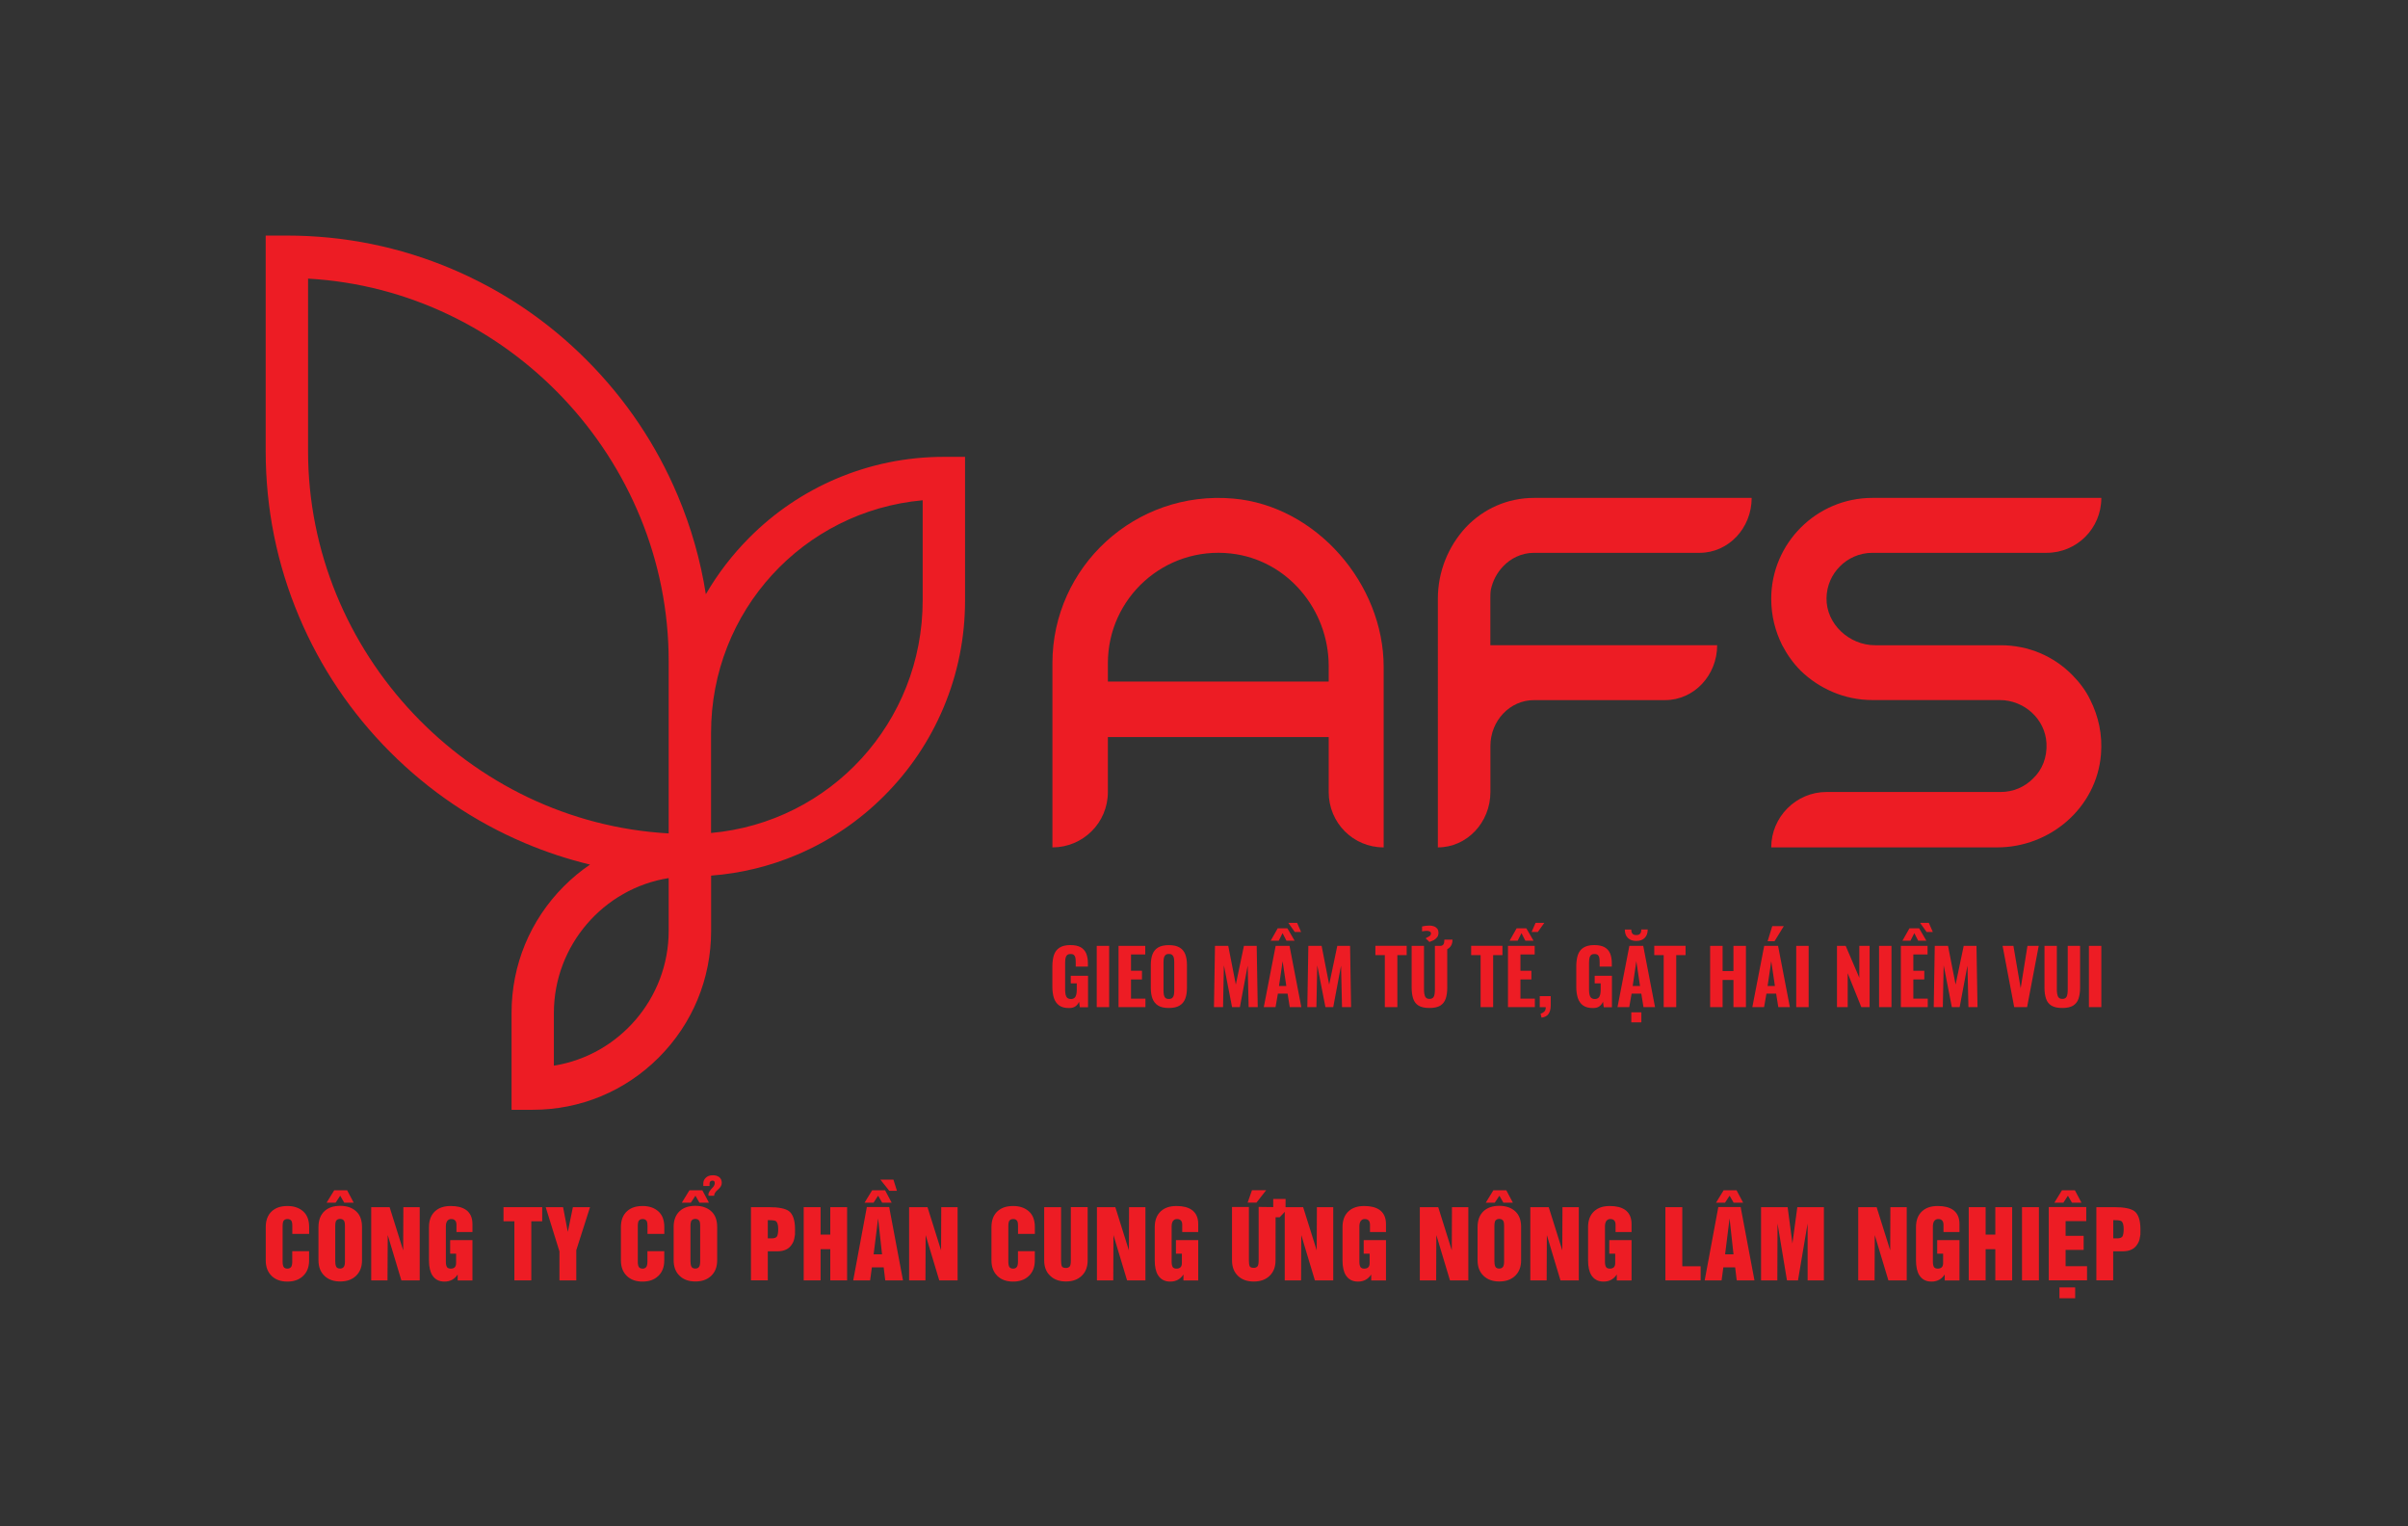<?xml version="1.0" encoding="utf-8"?>
<!-- Generator: Adobe Illustrator 26.4.1, SVG Export Plug-In . SVG Version: 6.00 Build 0)  -->
<svg version="1.1" id="Layer_1" xmlns="http://www.w3.org/2000/svg" xmlns:xlink="http://www.w3.org/1999/xlink" x="0px" y="0px"
	 viewBox="0 0 397.71 252.05" style="enable-background:new 0 0 397.71 252.05;" xml:space="preserve">
<rect x="0" y="0" width="397.71" height="252.05" fill="#333333" stroke="none"/>
<style type="text/css">
	.st0{fill:#ED1C24;}
	.st1{fill:none;stroke:#FFF200;stroke-width:0.098;stroke-miterlimit:10;}
</style>
<g>
	<g>
		<path class="st0" d="M155.88,75.44c-6.13,0-12.08,1.21-17.69,3.58c-5.41,2.3-10.27,5.58-14.44,9.77c-2.8,2.81-5.2,5.94-7.17,9.33
			c-0.88-5.6-2.44-11.07-4.65-16.31c-3.53-8.37-8.58-15.88-15.01-22.33C90.49,53.02,83,47.96,74.65,44.42
			c-8.64-3.66-17.81-5.52-27.27-5.52h-3.5v35.57c0,9.48,1.85,18.69,5.51,27.35c3.53,8.37,8.58,15.88,15.01,22.33
			c6.43,6.45,13.92,11.52,22.27,15.06c3.49,1.48,7.1,2.67,10.78,3.56c-1.55,1.05-2.99,2.25-4.33,3.59c-5.56,5.58-8.63,13-8.63,20.89
			v16.01h3.5c7.87,0,15.26-3.07,20.83-8.65s8.63-13,8.63-20.89l0-9.13c4.9-0.37,9.67-1.53,14.19-3.45
			c5.41-2.3,10.27-5.58,14.44-9.77c4.17-4.18,7.45-9.06,9.74-14.49c2.37-5.62,3.57-11.59,3.57-17.74V75.44H155.88z M110.44,145v8.72
			c0,11.12-8.19,20.55-18.96,22.25v-8.72C91.49,156.13,99.67,146.7,110.44,145z M110.44,109.16v28.46
			c-33-1.84-59.56-29.8-59.56-63.15V46.01C83.89,47.85,110.44,75.81,110.44,109.16z M152.39,82.61v16.54
			c0,20.09-15.21,36.63-34.95,38.4V121C117.44,100.91,132.65,84.39,152.39,82.61z"/>
	</g>
	<g>
		<path class="st0" d="M228.53,110.14v29.79c-5.03,0-9.08-4.04-9.08-9.15v-9.07h-36.47v9.07c0,5.11-4.13,9.15-9.16,9.15v-30.42
			c0-15.91,13.67-28.61,29.89-27.18C217.4,83.54,228.53,96.41,228.53,110.14z M219.45,112.56v-2.57c0-9.35-6.85-17.55-16.15-18.59
			c-11-1.22-20.32,7.36-20.32,18.1v3.05H219.45z"/>
		<path class="st0" d="M253.34,82.22h35.97v0c0,5.01-3.85,9.07-8.6,9.07h-27.37c-2.03,0-3.83,0.91-5.08,2.23
			c-1.02,1.07-1.72,2.39-2.03,3.87c-0.08,0.49-0.08,0.99-0.08,1.48v7.67h37.46v0c0,5.01-3.85,9.07-8.6,9.07h-21.66
			c-3.97,0-7.19,3.4-7.19,7.58v4.62v2.97l0,0c0,5.05-3.89,9.15-8.68,9.15h0V98.88c0-4.62,1.8-8.74,4.61-11.79
			C244.97,84.04,248.96,82.22,253.34,82.22z"/>
		<path class="st0" d="M345.25,115.61c1.35,2.7,2.02,5.73,1.75,8.97c-0.71,8.77-8.37,15.35-17.14,15.35h-37.32
			c0-5.03,4.11-9.15,9.13-9.15h28.78c2.06,0,3.95-0.82,5.34-2.23c1.5-1.41,2.34-3.49,2.21-5.83c-0.22-4.03-3.71-7.12-7.74-7.12
			h-21.03c-4.6,0-8.8-1.9-11.84-4.86c-1.23-1.24-2.22-2.64-3.04-4.2c-1.15-2.31-1.81-4.86-1.81-7.67c0-9.15,7.48-16.65,16.69-16.65
			h37.83c0,5.03-4.03,9.07-9.05,9.07h-28.78c-2.14,0-4.03,0.91-5.34,2.23c-1.37,1.37-2.19,3.22-2.22,5.24
			c-0.07,4.28,3.75,7.79,8.02,7.79l20.76,0c4.6,0,8.72,1.81,11.76,4.86C343.44,112.64,344.51,114.05,345.25,115.61z"/>
	</g>
	<g>
		<path class="st0" d="M176.56,166.46c-0.68,0-1.22-0.14-1.63-0.43c-0.4-0.29-0.69-0.7-0.86-1.22c-0.17-0.53-0.26-1.14-0.26-1.84
			v-3.39c0-0.73,0.09-1.35,0.26-1.88c0.18-0.52,0.48-0.93,0.92-1.21c0.44-0.28,1.03-0.43,1.78-0.43c0.73,0,1.3,0.12,1.72,0.36
			c0.42,0.24,0.72,0.58,0.91,1.02c0.18,0.44,0.28,0.97,0.28,1.58v0.59h-2.01v-0.71c0-0.27-0.02-0.5-0.05-0.71
			c-0.03-0.2-0.11-0.36-0.23-0.48c-0.12-0.12-0.31-0.17-0.58-0.17c-0.28,0-0.48,0.07-0.6,0.21c-0.13,0.14-0.2,0.32-0.24,0.54
			c-0.03,0.22-0.05,0.46-0.05,0.71v4.49c0,0.28,0.03,0.54,0.08,0.76c0.05,0.23,0.14,0.4,0.28,0.53c0.14,0.12,0.34,0.19,0.59,0.19
			c0.26,0,0.46-0.07,0.6-0.2s0.24-0.31,0.29-0.54c0.05-0.23,0.08-0.49,0.08-0.78v-1.07h-0.99v-1.25h2.85v5.2h-1.35l-0.13-0.91
			c-0.13,0.31-0.33,0.56-0.6,0.76C177.36,166.36,177.01,166.46,176.56,166.46z"/>
		<path class="st0" d="M181.14,166.31v-10.12h2.05v10.12H181.14z"/>
		<path class="st0" d="M184.74,166.31v-10.12h4.41v1.42h-2.35v2.69h1.81v1.44h-1.81v3.17h2.38v1.4H184.74z"/>
		<path class="st0" d="M193.04,166.45c-0.74,0-1.33-0.13-1.76-0.4c-0.43-0.27-0.74-0.65-0.93-1.14s-0.28-1.09-0.28-1.78v-3.78
			c0-0.69,0.09-1.28,0.28-1.77s0.5-0.87,0.93-1.12c0.43-0.26,1.02-0.39,1.76-0.39c0.75,0,1.34,0.13,1.78,0.39
			c0.44,0.26,0.75,0.64,0.94,1.12c0.19,0.49,0.28,1.08,0.28,1.77v3.78c0,0.69-0.09,1.29-0.28,1.78c-0.19,0.5-0.5,0.88-0.94,1.14
			C194.39,166.32,193.79,166.45,193.04,166.45z M193.04,164.96c0.27,0,0.46-0.06,0.59-0.18c0.12-0.12,0.21-0.28,0.25-0.49
			c0.04-0.2,0.06-0.42,0.06-0.66v-4.79c0-0.23-0.02-0.45-0.06-0.65c-0.04-0.2-0.13-0.36-0.25-0.48c-0.13-0.12-0.32-0.18-0.59-0.18
			c-0.25,0-0.44,0.06-0.56,0.18c-0.12,0.12-0.21,0.28-0.25,0.48c-0.04,0.2-0.06,0.42-0.06,0.65v4.79c0,0.23,0.02,0.45,0.06,0.66
			c0.04,0.2,0.12,0.37,0.24,0.49C192.59,164.9,192.78,164.96,193.04,164.96z"/>
		<path class="st0" d="M200.5,166.31l0.17-10.12h2.19l1.25,6.39l1.34-6.39h2.11l0.17,10.12h-1.5l-0.16-6.86l-1.29,6.86h-1.29
			l-1.35-6.91l-0.14,6.91H200.5z"/>
		<path class="st0" d="M208.73,166.31l1.96-10.12h2.29l1.95,10.12h-1.91l-0.36-2.23h-1.6l-0.39,2.23H208.73z M209.87,155.34
			l1.16-2.05h1.6l1.19,2.05h-1.35l-0.64-1.25l-0.63,1.25H209.87z M211.24,162.82h1.21l-0.61-4.09L211.24,162.82z M213.85,153.9
			l-1.07-1.51h1.45l0.66,1.51H213.85z"/>
		<path class="st0" d="M215.92,166.31l0.17-10.12h2.19l1.25,6.39l1.34-6.39h2.11l0.17,10.12h-1.5l-0.16-6.86l-1.29,6.86h-1.29
			l-1.35-6.91l-0.14,6.91H215.92z"/>
		<path class="st0" d="M228.72,166.31v-8.59h-1.56v-1.54h5.17v1.54h-1.54v8.59H228.72z"/>
		<path class="st0" d="M236.09,166.45c-0.77,0-1.36-0.13-1.79-0.39c-0.43-0.26-0.72-0.64-0.89-1.14c-0.17-0.5-0.26-1.1-0.26-1.81
			v-6.92h2.04v7.21c0,0.25,0.02,0.5,0.06,0.74c0.04,0.24,0.12,0.44,0.25,0.59c0.13,0.15,0.33,0.22,0.59,0.22
			c0.27,0,0.48-0.07,0.61-0.22c0.13-0.15,0.21-0.35,0.24-0.59c0.03-0.24,0.05-0.49,0.05-0.74v-7.21h2.04v6.92
			c0,0.71-0.09,1.31-0.26,1.81c-0.17,0.5-0.47,0.87-0.89,1.14C237.45,166.32,236.86,166.45,236.09,166.45z M236.09,155.55
			l-0.63-0.61c0.24-0.12,0.45-0.23,0.62-0.34c0.17-0.11,0.26-0.26,0.26-0.44c0-0.17-0.07-0.28-0.2-0.35
			c-0.13-0.07-0.31-0.1-0.53-0.1c-0.12,0-0.24,0.01-0.38,0.03c-0.13,0.02-0.25,0.04-0.36,0.06v-0.81c0.38-0.1,0.79-0.15,1.21-0.15
			c0.27,0,0.51,0.04,0.74,0.12c0.23,0.08,0.41,0.21,0.55,0.38c0.14,0.17,0.21,0.41,0.21,0.7c0,0.28-0.07,0.52-0.21,0.71
			c-0.14,0.19-0.32,0.35-0.54,0.48C236.61,155.34,236.36,155.45,236.09,155.55z M237.75,156.98v-0.79h0.13
			c0.25,0,0.43-0.09,0.53-0.26c0.1-0.18,0.15-0.43,0.15-0.77h1.34c0,0.61-0.18,1.06-0.55,1.37c-0.37,0.3-0.85,0.46-1.46,0.46H237.75
			z"/>
		<path class="st0" d="M244.54,166.31v-8.59h-1.56v-1.54h5.17v1.54h-1.54v8.59H244.54z"/>
		<path class="st0" d="M249.06,166.31v-10.12h4.41v1.42h-2.35v2.69h1.81v1.44h-1.81v3.17h2.38v1.4H249.06z M249.33,155.34l1.16-2.05
			h1.6l1.19,2.05h-1.35l-0.64-1.25l-0.63,1.25H249.33z M252.96,153.9l0.66-1.51h1.44l-1.07,1.51H252.96z"/>
		<path class="st0" d="M254.6,168.04l-0.15-0.64c0.22-0.07,0.41-0.18,0.59-0.34c0.18-0.16,0.26-0.41,0.26-0.74h-0.99v-1.83h1.81
			v1.61c-0.01,0.58-0.14,1.04-0.39,1.36C255.49,167.79,255.11,167.98,254.6,168.04z"/>
		<path class="st0" d="M263.09,166.46c-0.68,0-1.22-0.14-1.63-0.43c-0.4-0.29-0.69-0.7-0.86-1.22c-0.17-0.53-0.26-1.14-0.26-1.84
			v-3.39c0-0.73,0.09-1.35,0.26-1.88c0.18-0.52,0.48-0.93,0.92-1.21c0.44-0.28,1.03-0.43,1.78-0.43c0.73,0,1.3,0.12,1.72,0.36
			c0.42,0.24,0.72,0.58,0.91,1.02c0.18,0.44,0.28,0.97,0.28,1.58v0.59h-2.01v-0.71c0-0.27-0.02-0.5-0.05-0.71
			c-0.03-0.2-0.11-0.36-0.23-0.48c-0.12-0.12-0.31-0.17-0.58-0.17c-0.28,0-0.48,0.07-0.6,0.21c-0.13,0.14-0.2,0.32-0.24,0.54
			c-0.03,0.22-0.05,0.46-0.05,0.71v4.49c0,0.28,0.03,0.54,0.08,0.76c0.05,0.23,0.14,0.4,0.28,0.53c0.14,0.12,0.34,0.19,0.59,0.19
			c0.26,0,0.46-0.07,0.6-0.2s0.24-0.31,0.29-0.54c0.05-0.23,0.08-0.49,0.08-0.78v-1.07h-0.99v-1.25h2.85v5.2h-1.35l-0.13-0.91
			c-0.13,0.31-0.33,0.56-0.6,0.76S263.54,166.46,263.09,166.46z"/>
		<path class="st0" d="M267.15,166.31l1.96-10.12h2.29l1.95,10.12h-1.91l-0.36-2.23h-1.6l-0.39,2.23H267.15z M270.26,155.38
			c-0.59,0-1.06-0.16-1.39-0.49c-0.34-0.33-0.51-0.79-0.51-1.39h1.07c0,0.3,0.06,0.53,0.19,0.68c0.12,0.15,0.34,0.23,0.64,0.23
			c0.29,0,0.5-0.08,0.63-0.24c0.13-0.16,0.19-0.38,0.19-0.68h1.06c0,0.6-0.17,1.06-0.5,1.39
			C271.32,155.21,270.85,155.38,270.26,155.38z M269.43,168.82v-1.65h1.66v1.65H269.43z M269.66,162.82h1.21l-0.61-4.09
			L269.66,162.82z"/>
		<path class="st0" d="M274.78,166.31v-8.59h-1.56v-1.54h5.17v1.54h-1.54v8.59H274.78z"/>
		<path class="st0" d="M282.45,166.31v-10.12h2.06v4.16h1.79v-4.16h2.06v10.12h-2.06v-4.49h-1.79v4.49H282.45z"/>
		<path class="st0" d="M289.42,166.31l1.96-10.12h2.29l1.95,10.12h-1.91l-0.36-2.23h-1.6l-0.39,2.23H289.42z M291.94,155.43
			l0.77-2.5h1.91l-1.54,2.5H291.94z M291.94,162.82h1.21l-0.61-4.09L291.94,162.82z"/>
		<path class="st0" d="M296.67,166.31v-10.12h2.05v10.12H296.67z"/>
		<path class="st0" d="M303.4,166.31v-10.12h1.44l2.25,5.27v-5.27h1.7v10.12h-1.37l-2.25-5.6v5.6H303.4z"/>
		<path class="st0" d="M310.35,166.31v-10.12h2.05v10.12H310.35z"/>
		<path class="st0" d="M313.95,166.31v-10.12h4.41v1.42h-2.35v2.69h1.81v1.44h-1.81v3.17h2.38v1.4H313.95z M314.21,155.34l1.16-2.05
			h1.6l1.19,2.05h-1.35l-0.64-1.25l-0.63,1.25H314.21z M318.2,153.9l-1.08-1.51h1.45l0.66,1.51H318.2z"/>
		<path class="st0" d="M319.38,166.31l0.17-10.12h2.19l1.25,6.39l1.34-6.39h2.11l0.17,10.12h-1.5l-0.16-6.86l-1.29,6.86h-1.29
			l-1.35-6.91l-0.14,6.91H319.38z"/>
		<path class="st0" d="M332.67,166.31l-1.92-10.12h1.79l1.2,7l1.12-7h1.86l-1.92,10.12H332.67z"/>
		<path class="st0" d="M340.61,166.45c-0.77,0-1.36-0.13-1.79-0.39c-0.43-0.26-0.72-0.64-0.89-1.14c-0.17-0.5-0.26-1.1-0.26-1.81
			v-6.92h2.04v7.21c0,0.25,0.02,0.5,0.06,0.74c0.04,0.24,0.12,0.44,0.25,0.59c0.13,0.15,0.33,0.22,0.59,0.22
			c0.27,0,0.48-0.07,0.61-0.22c0.13-0.15,0.21-0.35,0.24-0.59c0.03-0.24,0.05-0.49,0.05-0.74v-7.21h2.04v6.92
			c0,0.71-0.09,1.31-0.26,1.81c-0.17,0.5-0.47,0.87-0.89,1.14C341.97,166.32,341.38,166.45,340.61,166.45z"/>
		<path class="st0" d="M345.01,166.31v-10.12h2.05v10.12H345.01z"/>
	</g>
</g>
<g>
	<path class="st0" d="M-364.86,198.45l2.26,19.58h-4.04l-0.2-3.52h-1.42l-0.23,3.52h-4.09l2.01-19.58H-364.86z M-366.95,211.05
		c-0.2-2.22-0.4-4.95-0.6-8.21c-0.4,3.74-0.65,6.48-0.75,8.21H-366.95z"/>
	<path class="st0" d="M-352.44,205.66h-3.95v-1.78c0-1.12-0.04-1.82-0.11-2.1c-0.08-0.28-0.25-0.42-0.53-0.42
		c-0.24,0-0.41,0.12-0.5,0.36c-0.09,0.24-0.13,0.86-0.13,1.86v9.4c0,0.88,0.04,1.46,0.13,1.74c0.09,0.28,0.26,0.42,0.52,0.42
		c0.29,0,0.48-0.16,0.59-0.47c0.1-0.31,0.15-0.93,0.15-1.84v-2.32h-0.8v-2.98h4.62v10.51h-2.48l-0.37-1.4
		c-0.27,0.6-0.61,1.06-1.02,1.36c-0.41,0.3-0.89,0.45-1.45,0.45c-0.66,0-1.28-0.21-1.86-0.62c-0.58-0.42-1.02-0.93-1.32-1.54
		c-0.3-0.61-0.49-1.26-0.56-1.93c-0.08-0.67-0.11-1.68-0.11-3.03v-5.82c0-1.87,0.08-3.23,0.23-4.08c0.16-0.85,0.6-1.62,1.35-2.33
		c0.74-0.71,1.7-1.06,2.87-1.06c1.16,0,2.12,0.31,2.88,0.92c0.76,0.61,1.26,1.34,1.49,2.18c0.23,0.84,0.35,2.07,0.35,3.67V205.66z"
		/>
	<path class="st0" d="M-350.15,198.45h2.79c1.86,0,3.12,0.09,3.78,0.28c0.66,0.19,1.2,0.66,1.61,1.42c0.42,0.76,0.62,1.98,0.62,3.65
		c0,1.52-0.15,2.55-0.44,3.07c-0.29,0.52-0.87,0.84-1.73,0.94c0.78,0.25,1.31,0.58,1.57,1c0.27,0.42,0.44,0.8,0.5,1.16
		c0.07,0.35,0.1,1.32,0.1,2.9v5.16H-345v-6.51c0-1.05-0.06-1.7-0.19-1.95c-0.13-0.25-0.46-0.37-1.01-0.37v8.83h-3.95V198.45z
		 M-346.2,201.8v4.35c0.44,0,0.75-0.08,0.93-0.24c0.18-0.16,0.27-0.67,0.27-1.53v-1.08c0-0.62-0.09-1.03-0.26-1.22
		C-345.43,201.9-345.74,201.8-346.2,201.8z"/>
	<path class="st0" d="M-330.02,209.92c0,1.97-0.04,3.36-0.11,4.18c-0.07,0.82-0.3,1.57-0.67,2.24c-0.38,0.68-0.89,1.2-1.53,1.56
		c-0.64,0.36-1.39,0.54-2.25,0.54c-0.81,0-1.54-0.17-2.19-0.51c-0.65-0.34-1.17-0.86-1.56-1.54c-0.39-0.69-0.63-1.43-0.7-2.24
		c-0.08-0.81-0.11-2.22-0.11-4.23v-3.35c0-1.97,0.04-3.36,0.11-4.18c0.07-0.82,0.3-1.57,0.67-2.24c0.38-0.68,0.89-1.2,1.53-1.56
		c0.64-0.36,1.39-0.54,2.25-0.54c0.81,0,1.54,0.17,2.19,0.51c0.65,0.34,1.17,0.86,1.56,1.54c0.39,0.69,0.63,1.43,0.7,2.24
		c0.08,0.81,0.11,2.22,0.11,4.23V209.92z M-333.97,203.49c0-0.91-0.04-1.49-0.12-1.75c-0.08-0.25-0.24-0.38-0.48-0.38
		c-0.21,0-0.36,0.1-0.47,0.31c-0.11,0.21-0.16,0.81-0.16,1.82v9.14c0,1.14,0.04,1.84,0.11,2.1c0.07,0.27,0.24,0.4,0.5,0.4
		c0.27,0,0.44-0.15,0.52-0.46c0.08-0.31,0.11-1.04,0.11-2.19V203.49z"/>
	<path class="st0" d="M-327.78,198.45h6.68v3.92h-2.74v3.71h2.44v3.73h-2.44v8.22h-3.95V198.45z"/>
	<path class="st0" d="M-310.35,209.92c0,1.97-0.04,3.36-0.11,4.18c-0.07,0.82-0.3,1.57-0.67,2.24c-0.38,0.68-0.89,1.2-1.53,1.56
		c-0.64,0.36-1.39,0.54-2.25,0.54c-0.81,0-1.54-0.17-2.19-0.51c-0.65-0.34-1.17-0.86-1.56-1.54c-0.39-0.69-0.63-1.43-0.7-2.24
		c-0.08-0.81-0.11-2.22-0.11-4.23v-3.35c0-1.97,0.04-3.36,0.11-4.18c0.07-0.82,0.3-1.57,0.67-2.24c0.38-0.68,0.89-1.2,1.53-1.56
		c0.64-0.36,1.39-0.54,2.25-0.54c0.81,0,1.54,0.17,2.19,0.51c0.65,0.34,1.17,0.86,1.56,1.54c0.39,0.69,0.63,1.43,0.7,2.24
		c0.08,0.81,0.11,2.22,0.11,4.23V209.92z M-314.3,203.49c0-0.91-0.04-1.49-0.12-1.75c-0.08-0.25-0.24-0.38-0.48-0.38
		c-0.21,0-0.36,0.1-0.47,0.31c-0.11,0.21-0.16,0.81-0.16,1.82v9.14c0,1.14,0.04,1.84,0.11,2.1c0.07,0.27,0.24,0.4,0.5,0.4
		c0.27,0,0.44-0.15,0.52-0.46c0.08-0.31,0.11-1.04,0.11-2.19V203.49z"/>
	<path class="st0" d="M-308.11,198.45h2.79c1.86,0,3.12,0.09,3.78,0.28c0.66,0.19,1.2,0.66,1.61,1.42c0.42,0.76,0.62,1.98,0.62,3.65
		c0,1.52-0.15,2.55-0.44,3.07c-0.29,0.52-0.87,0.84-1.73,0.94c0.78,0.25,1.31,0.58,1.57,1c0.27,0.42,0.44,0.8,0.5,1.16
		c0.07,0.35,0.1,1.32,0.1,2.9v5.16h-3.67v-6.51c0-1.05-0.06-1.7-0.19-1.95c-0.13-0.25-0.46-0.37-1.01-0.37v8.83h-3.95V198.45z
		 M-304.17,201.8v4.35c0.44,0,0.75-0.08,0.93-0.24c0.18-0.16,0.27-0.67,0.27-1.53v-1.08c0-0.62-0.09-1.03-0.26-1.22
		C-303.4,201.9-303.71,201.8-304.17,201.8z"/>
	<path class="st0" d="M-297.01,198.45h6.58v3.92h-2.63v3.71h2.47v3.73h-2.47v4.31h2.9v3.92h-6.84V198.45z"/>
	<path class="st0" d="M-279.9,204.38h-3.67v-1.45c0-0.68-0.05-1.11-0.14-1.29c-0.09-0.19-0.25-0.28-0.47-0.28
		c-0.24,0-0.42,0.13-0.54,0.37c-0.12,0.25-0.18,0.63-0.18,1.14c0,0.65,0.07,1.15,0.21,1.48c0.13,0.33,0.5,0.73,1.12,1.2
		c1.76,1.35,2.86,2.45,3.32,3.31c0.46,0.86,0.68,2.25,0.68,4.17c0,1.4-0.13,2.42-0.38,3.08c-0.25,0.66-0.74,1.22-1.47,1.66
		c-0.73,0.45-1.57,0.67-2.53,0.67c-1.06,0-1.96-0.26-2.7-0.77c-0.75-0.52-1.24-1.17-1.47-1.97c-0.23-0.8-0.35-1.93-0.35-3.4v-1.28
		h3.67v2.38c0,0.73,0.05,1.21,0.15,1.42c0.1,0.21,0.29,0.31,0.55,0.31c0.26,0,0.46-0.13,0.59-0.4c0.13-0.27,0.19-0.66,0.19-1.19
		c0-1.15-0.12-1.91-0.37-2.26c-0.25-0.35-0.87-0.95-1.85-1.78c-0.98-0.84-1.63-1.45-1.95-1.83c-0.32-0.38-0.58-0.9-0.79-1.57
		c-0.21-0.67-0.31-1.52-0.31-2.56c0-1.5,0.15-2.6,0.45-3.29c0.3-0.69,0.78-1.24,1.44-1.63c0.66-0.39,1.46-0.59,2.4-0.59
		c1.02,0,1.9,0.21,2.62,0.64c0.72,0.43,1.2,0.97,1.43,1.61c0.23,0.65,0.35,1.75,0.35,3.31V204.38z"/>
	<path class="st0" d="M-269.62,198.45v3.92h-2.34v15.66h-3.95v-15.66h-2.33v-3.92H-269.62z"/>
	<path class="st0" d="M-267.95,198.45h2.79c1.86,0,3.12,0.09,3.78,0.28c0.66,0.19,1.2,0.66,1.61,1.42c0.42,0.76,0.62,1.98,0.62,3.65
		c0,1.52-0.15,2.55-0.44,3.07c-0.29,0.52-0.87,0.84-1.73,0.94c0.78,0.25,1.31,0.58,1.57,1c0.27,0.42,0.44,0.8,0.5,1.16
		c0.07,0.35,0.1,1.32,0.1,2.9v5.16h-3.67v-6.51c0-1.05-0.06-1.7-0.19-1.95c-0.13-0.25-0.46-0.37-1.01-0.37v8.83h-3.95V198.45z
		 M-264,201.8v4.35c0.44,0,0.75-0.08,0.93-0.24c0.18-0.16,0.27-0.67,0.27-1.53v-1.08c0-0.62-0.09-1.03-0.26-1.22
		C-263.23,201.9-263.55,201.8-264,201.8z"/>
	<path class="st0" d="M-249.83,198.45l-2.88,12.49v7.09h-3.66v-7.09l-2.77-12.49h3.63c0.57,3.81,0.89,6.38,0.96,7.7
		c0.22-2.09,0.58-4.66,1.1-7.7H-249.83z"/>
	<path class="st0" d="M-234.5,204.38h-3.67v-1.45c0-0.68-0.05-1.11-0.14-1.29c-0.09-0.19-0.25-0.28-0.47-0.28
		c-0.24,0-0.42,0.13-0.54,0.37c-0.12,0.25-0.18,0.63-0.18,1.14c0,0.65,0.07,1.15,0.21,1.48c0.13,0.33,0.5,0.73,1.12,1.2
		c1.76,1.35,2.86,2.45,3.32,3.31c0.46,0.86,0.68,2.25,0.68,4.17c0,1.4-0.13,2.42-0.38,3.08c-0.25,0.66-0.74,1.22-1.47,1.66
		c-0.73,0.45-1.57,0.67-2.53,0.67c-1.06,0-1.96-0.26-2.7-0.77c-0.75-0.52-1.24-1.17-1.47-1.97c-0.23-0.8-0.35-1.93-0.35-3.4v-1.28
		h3.67v2.38c0,0.73,0.05,1.21,0.15,1.42c0.1,0.21,0.29,0.31,0.55,0.31c0.26,0,0.46-0.13,0.59-0.4c0.13-0.27,0.19-0.66,0.19-1.19
		c0-1.15-0.12-1.91-0.37-2.26c-0.25-0.35-0.87-0.95-1.85-1.78c-0.98-0.84-1.63-1.45-1.95-1.83c-0.32-0.38-0.58-0.9-0.79-1.57
		c-0.21-0.67-0.31-1.52-0.31-2.56c0-1.5,0.15-2.6,0.45-3.29c0.3-0.69,0.78-1.24,1.44-1.63c0.66-0.39,1.46-0.59,2.4-0.59
		c1.02,0,1.9,0.21,2.62,0.64c0.72,0.43,1.2,0.97,1.43,1.61c0.23,0.65,0.35,1.75,0.35,3.31V204.38z"/>
	<path class="st0" d="M-223.19,198.45v13.09c0,1.48-0.04,2.53-0.11,3.13c-0.08,0.6-0.3,1.22-0.67,1.85
		c-0.37,0.63-0.85,1.11-1.46,1.44c-0.6,0.33-1.31,0.49-2.13,0.49c-0.91,0-1.71-0.19-2.4-0.58c-0.69-0.39-1.21-0.89-1.56-1.51
		c-0.34-0.62-0.55-1.28-0.61-1.97c-0.06-0.69-0.09-2.14-0.09-4.35v-11.59h3.95v14.68c0,0.85,0.04,1.4,0.11,1.64
		c0.07,0.24,0.22,0.36,0.44,0.36c0.25,0,0.41-0.13,0.48-0.39c0.07-0.26,0.11-0.88,0.11-1.86v-14.43H-223.19z"/>
	<path class="st0" d="M-220.89,198.45h3.97c1.07,0,1.9,0.11,2.48,0.33c0.58,0.22,1.01,0.53,1.3,0.94c0.29,0.41,0.49,0.91,0.59,1.49
		c0.1,0.58,0.15,1.49,0.15,2.72v1.71c0,1.25-0.1,2.16-0.3,2.73c-0.2,0.57-0.57,1.01-1.1,1.32c-0.53,0.31-1.23,0.46-2.1,0.46h-1.06
		v7.89h-3.95V198.45z M-216.95,201.8v4.98c0.11,0.01,0.21,0.01,0.29,0.01c0.36,0,0.61-0.11,0.75-0.34c0.14-0.23,0.21-0.71,0.21-1.43
		v-1.61c0-0.67-0.08-1.1-0.24-1.31C-216.1,201.91-216.44,201.8-216.95,201.8z"/>
	<path class="st0" d="M-210.49,198.45h3.97c1.07,0,1.9,0.11,2.48,0.33c0.58,0.22,1.01,0.53,1.3,0.94c0.29,0.41,0.49,0.91,0.59,1.49
		c0.1,0.58,0.15,1.49,0.15,2.72v1.71c0,1.25-0.1,2.16-0.3,2.73c-0.2,0.57-0.57,1.01-1.1,1.32c-0.53,0.31-1.23,0.46-2.1,0.46h-1.06
		v7.89h-3.95V198.45z M-206.54,201.8v4.98c0.11,0.01,0.21,0.01,0.29,0.01c0.36,0,0.61-0.11,0.75-0.34c0.14-0.23,0.21-0.71,0.21-1.43
		v-1.61c0-0.67-0.08-1.1-0.24-1.31C-205.69,201.91-206.03,201.8-206.54,201.8z"/>
	<path class="st0" d="M-196.14,198.45v15.66h2.4v3.92h-6.35v-19.58H-196.14z"/>
	<path class="st0" d="M-185,198.45l-2.88,12.49v7.09h-3.66v-7.09l-2.77-12.49h3.63c0.57,3.81,0.89,6.38,0.96,7.7
		c0.22-2.09,0.58-4.66,1.1-7.7H-185z"/>
	<path class="st0" d="M-168.82,206.99h-3.95v-3.41c0-0.99-0.04-1.61-0.13-1.86c-0.08-0.25-0.27-0.37-0.56-0.37
		c-0.33,0-0.53,0.15-0.62,0.45c-0.09,0.3-0.13,0.94-0.13,1.94v9.1c0,0.95,0.04,1.57,0.13,1.86c0.09,0.29,0.28,0.44,0.59,0.44
		c0.29,0,0.49-0.15,0.58-0.44c0.09-0.29,0.14-0.97,0.14-2.04v-2.46h3.95v0.76c0,2.02-0.11,3.46-0.33,4.31
		c-0.22,0.85-0.71,1.59-1.47,2.23s-1.7,0.96-2.81,0.96c-1.16,0-2.11-0.27-2.86-0.81c-0.75-0.54-1.25-1.29-1.49-2.24
		c-0.24-0.96-0.37-2.39-0.37-4.31v-5.72c0-1.41,0.04-2.47,0.11-3.18c0.08-0.71,0.3-1.38,0.67-2.04c0.37-0.65,0.89-1.17,1.55-1.54
		c0.66-0.37,1.42-0.56,2.27-0.56c1.16,0,2.12,0.29,2.88,0.87c0.76,0.58,1.25,1.3,1.49,2.17c0.24,0.87,0.36,2.22,0.36,4.05V206.99z"
		/>
	<path class="st0" d="M-157.61,209.92c0,1.97-0.04,3.36-0.11,4.18c-0.07,0.82-0.3,1.57-0.67,2.24c-0.38,0.68-0.89,1.2-1.53,1.56
		c-0.64,0.36-1.39,0.54-2.25,0.54c-0.81,0-1.54-0.17-2.19-0.51c-0.65-0.34-1.17-0.86-1.56-1.54c-0.39-0.69-0.63-1.43-0.7-2.24
		c-0.08-0.81-0.11-2.22-0.11-4.23v-3.35c0-1.97,0.04-3.36,0.11-4.18c0.07-0.82,0.3-1.57,0.67-2.24c0.38-0.68,0.89-1.2,1.53-1.56
		c0.64-0.36,1.39-0.54,2.25-0.54c0.81,0,1.54,0.17,2.19,0.51c0.65,0.34,1.17,0.86,1.56,1.54c0.39,0.69,0.63,1.43,0.7,2.24
		c0.08,0.81,0.11,2.22,0.11,4.23V209.92z M-161.56,203.49c0-0.91-0.04-1.49-0.12-1.75c-0.08-0.25-0.24-0.38-0.48-0.38
		c-0.21,0-0.36,0.1-0.47,0.31c-0.11,0.21-0.16,0.81-0.16,1.82v9.14c0,1.14,0.04,1.84,0.11,2.1c0.07,0.27,0.24,0.4,0.5,0.4
		c0.27,0,0.44-0.15,0.52-0.46c0.08-0.31,0.11-1.04,0.11-2.19V203.49z"/>
	<path class="st0" d="M-155.37,198.45h2.79c1.86,0,3.12,0.09,3.78,0.28c0.66,0.19,1.2,0.66,1.61,1.42c0.42,0.76,0.62,1.98,0.62,3.65
		c0,1.52-0.15,2.55-0.44,3.07c-0.29,0.52-0.87,0.84-1.73,0.94c0.78,0.25,1.31,0.58,1.57,1c0.27,0.42,0.44,0.8,0.5,1.16
		s0.1,1.32,0.1,2.9v5.16h-3.67v-6.51c0-1.05-0.06-1.7-0.19-1.95c-0.13-0.25-0.46-0.37-1.01-0.37v8.83h-3.95V198.45z M-151.43,201.8
		v4.35c0.44,0,0.75-0.08,0.93-0.24c0.18-0.16,0.27-0.67,0.27-1.53v-1.08c0-0.62-0.09-1.03-0.26-1.22
		C-150.66,201.9-150.97,201.8-151.43,201.8z"/>
	<path class="st0" d="M-144.27,198.45h3.97c1.07,0,1.9,0.11,2.48,0.33c0.58,0.22,1.01,0.53,1.3,0.94c0.29,0.41,0.49,0.91,0.59,1.49
		c0.1,0.58,0.15,1.49,0.15,2.72v1.71c0,1.25-0.1,2.16-0.3,2.73c-0.2,0.57-0.57,1.01-1.1,1.32c-0.53,0.31-1.23,0.46-2.1,0.46h-1.06
		v7.89h-3.95V198.45z M-140.32,201.8v4.98c0.11,0.01,0.21,0.01,0.29,0.01c0.36,0,0.61-0.11,0.75-0.34c0.14-0.23,0.21-0.71,0.21-1.43
		v-1.61c0-0.67-0.08-1.1-0.24-1.31C-139.47,201.91-139.81,201.8-140.32,201.8z"/>
	<path class="st0" d="M-124.84,209.92c0,1.97-0.04,3.36-0.11,4.18c-0.07,0.82-0.3,1.57-0.67,2.24c-0.38,0.68-0.89,1.2-1.53,1.56
		c-0.64,0.36-1.39,0.54-2.25,0.54c-0.81,0-1.54-0.17-2.19-0.51c-0.65-0.34-1.17-0.86-1.56-1.54c-0.39-0.69-0.63-1.43-0.7-2.24
		c-0.08-0.81-0.11-2.22-0.11-4.23v-3.35c0-1.97,0.04-3.36,0.11-4.18c0.07-0.82,0.3-1.57,0.67-2.24c0.38-0.68,0.89-1.2,1.53-1.56
		c0.64-0.36,1.39-0.54,2.25-0.54c0.81,0,1.54,0.17,2.19,0.51c0.65,0.34,1.17,0.86,1.56,1.54c0.39,0.69,0.63,1.43,0.7,2.24
		c0.08,0.81,0.11,2.22,0.11,4.23V209.92z M-128.79,203.49c0-0.91-0.04-1.49-0.12-1.75c-0.08-0.25-0.24-0.38-0.48-0.38
		c-0.21,0-0.36,0.1-0.47,0.31c-0.11,0.21-0.16,0.81-0.16,1.82v9.14c0,1.14,0.04,1.84,0.11,2.1c0.07,0.27,0.24,0.4,0.5,0.4
		c0.27,0,0.44-0.15,0.52-0.46c0.08-0.31,0.11-1.04,0.11-2.19V203.49z"/>
	<path class="st0" d="M-122.6,198.45h2.79c1.86,0,3.12,0.09,3.78,0.28c0.66,0.19,1.2,0.66,1.61,1.42c0.42,0.76,0.62,1.98,0.62,3.65
		c0,1.52-0.15,2.55-0.44,3.07c-0.29,0.52-0.87,0.84-1.73,0.94c0.78,0.25,1.31,0.58,1.57,1c0.27,0.42,0.44,0.8,0.5,1.16
		s0.1,1.32,0.1,2.9v5.16h-3.67v-6.51c0-1.05-0.06-1.7-0.19-1.95c-0.13-0.25-0.46-0.37-1.01-0.37v8.83h-3.95V198.45z M-118.66,201.8
		v4.35c0.44,0,0.75-0.08,0.93-0.24c0.18-0.16,0.27-0.67,0.27-1.53v-1.08c0-0.62-0.09-1.03-0.26-1.22
		C-117.89,201.9-118.2,201.8-118.66,201.8z"/>
	<path class="st0" d="M-105.37,198.45l2.26,19.58h-4.04l-0.2-3.52h-1.42l-0.23,3.52h-4.09l2.01-19.58H-105.37z M-107.46,211.05
		c-0.2-2.22-0.4-4.95-0.6-8.21c-0.4,3.74-0.65,6.48-0.75,8.21H-107.46z"/>
	<path class="st0" d="M-95.48,198.45v3.92h-2.34v15.66h-3.95v-15.66h-2.33v-3.92H-95.48z"/>
	<path class="st0" d="M-89.86,198.45v19.58h-3.95v-19.58H-89.86z"/>
	<path class="st0" d="M-78.49,209.92c0,1.97-0.04,3.36-0.11,4.18c-0.07,0.82-0.3,1.57-0.67,2.24c-0.38,0.68-0.89,1.2-1.53,1.56
		c-0.64,0.36-1.39,0.54-2.25,0.54c-0.81,0-1.54-0.17-2.19-0.51c-0.65-0.34-1.17-0.86-1.56-1.54c-0.39-0.69-0.63-1.43-0.7-2.24
		c-0.08-0.81-0.11-2.22-0.11-4.23v-3.35c0-1.97,0.04-3.36,0.11-4.18c0.07-0.82,0.3-1.57,0.67-2.24c0.38-0.68,0.89-1.2,1.53-1.56
		c0.64-0.36,1.39-0.54,2.25-0.54c0.81,0,1.54,0.17,2.19,0.51c0.65,0.34,1.17,0.86,1.56,1.54c0.39,0.69,0.63,1.43,0.7,2.24
		c0.08,0.81,0.11,2.22,0.11,4.23V209.92z M-82.44,203.49c0-0.91-0.04-1.49-0.12-1.75c-0.08-0.25-0.24-0.38-0.48-0.38
		c-0.21,0-0.36,0.1-0.47,0.31c-0.11,0.21-0.16,0.81-0.16,1.82v9.14c0,1.14,0.04,1.84,0.11,2.1c0.07,0.27,0.24,0.4,0.5,0.4
		c0.27,0,0.44-0.15,0.52-0.46c0.08-0.31,0.11-1.04,0.11-2.19V203.49z"/>
	<path class="st0" d="M-67.44,198.45v19.58h-3.46l-2.05-8.9v8.9h-3.3v-19.58h3.3l2.21,8.82v-8.82H-67.44z"/>
</g>
<g>
	<g>
		<path class="st0" d="M-261.37,75.85c-6.13,0-12.07,1.2-17.67,3.58c-5.41,2.29-10.26,5.58-14.43,9.76c-2.8,2.81-5.2,5.93-7.16,9.32
			c-0.88-5.6-2.43-11.06-4.64-16.3c-3.53-8.36-8.57-15.87-15-22.31c-6.43-6.45-13.91-11.51-22.24-15.04
			c-8.63-3.66-17.8-5.52-27.24-5.52h-3.49v35.54c0,9.47,1.85,18.67,5.5,27.32c3.53,8.36,8.57,15.87,15,22.31
			c6.43,6.45,13.91,11.51,22.24,15.04c3.49,1.48,7.09,2.67,10.77,3.56c-1.54,1.05-2.99,2.25-4.33,3.59
			c-5.56,5.57-8.62,12.98-8.62,20.87v16h3.49c7.86,0,15.25-3.07,20.81-8.64c5.56-5.57,8.62-12.98,8.62-20.87l0-9.12
			c4.9-0.37,9.66-1.53,14.18-3.44c5.41-2.29,10.26-5.58,14.43-9.76c4.17-4.18,7.44-9.05,9.73-14.47c2.37-5.62,3.57-11.58,3.57-17.72
			V75.85H-261.37z M-306.77,145.35v8.71c0,11.11-8.18,20.53-18.94,22.23v-8.71C-325.71,156.47-317.53,147.05-306.77,145.35z
			 M-306.77,109.54v28.43c-32.97-1.84-59.5-29.77-59.5-63.09V46.45C-333.3,48.29-306.77,76.22-306.77,109.54z M-264.87,83.02v16.52
			c0,20.08-15.19,36.59-34.91,38.37v-16.53C-299.78,101.31-284.58,84.79-264.87,83.02z"/>
	</g>
	<g>
		<path class="st0" d="M-188.8,110.53v29.76c-5.03,0-9.07-4.04-9.07-9.14v-9.06h-36.44v9.06c0,5.11-4.12,9.14-9.15,9.14V109.9
			c0-15.89,13.66-28.58,29.86-27.15C-199.92,83.95-188.8,96.81-188.8,110.53z M-197.86,112.94v-2.57c0-9.34-6.84-17.54-16.14-18.57
			c-10.99-1.22-20.3,7.35-20.3,18.09v3.05H-197.86z"/>
		<path class="st0" d="M-164.01,82.63h35.94v0c0,5-3.85,9.06-8.59,9.06h-27.34c-2.03,0-3.83,0.91-5.08,2.22
			c-1.02,1.07-1.72,2.39-2.03,3.87c-0.08,0.49-0.08,0.99-0.08,1.48v7.66h37.42v0c0,5-3.85,9.06-8.59,9.06h-21.64
			c-3.97,0-7.19,3.39-7.19,7.58v4.61v2.96l0,0c0,5.05-3.88,9.14-8.67,9.14l0,0V99.27c0-4.61,1.8-8.73,4.61-11.78
			C-172.37,84.45-168.38,82.63-164.01,82.63z"/>
		<path class="st0" d="M-72.19,115.99c1.34,2.69,2.01,5.73,1.75,8.96c-0.71,8.76-8.36,15.33-17.13,15.33h-37.29
			c0-5.02,4.11-9.14,9.12-9.14h28.75c2.05,0,3.94-0.82,5.34-2.22c1.5-1.41,2.33-3.49,2.21-5.82c-0.22-4.03-3.7-7.11-7.73-7.11
			l-21.01,0c-4.6,0-8.79-1.89-11.83-4.86c-1.23-1.24-2.22-2.64-3.04-4.2c-1.15-2.31-1.81-4.86-1.81-7.66
			c0-9.14,7.48-16.64,16.68-16.64h37.79c0,5.02-4.03,9.06-9.04,9.06h-28.75c-2.14,0-4.03,0.91-5.34,2.22
			c-1.37,1.37-2.19,3.22-2.22,5.24c-0.07,4.28,3.74,7.78,8.01,7.78l20.74,0c4.6,0,8.71,1.81,11.75,4.86
			C-74,113.03-72.93,114.43-72.19,115.99z"/>
	</g>
	<g>
		<path class="st0" d="M-241.35,153.6c-0.53,0-0.96-0.1-1.27-0.3c-0.31-0.2-0.53-0.48-0.65-0.84c-0.12-0.36-0.19-0.78-0.19-1.25
			v-2.59c0-0.5,0.06-0.93,0.19-1.28c0.12-0.36,0.34-0.64,0.65-0.83c0.31-0.2,0.73-0.29,1.27-0.29c0.52,0,0.92,0.09,1.21,0.26
			c0.29,0.17,0.5,0.42,0.62,0.73c0.12,0.31,0.18,0.68,0.18,1.09v0.6h-1.42v-0.68c0-0.17-0.01-0.32-0.03-0.47
			c-0.02-0.15-0.07-0.26-0.15-0.36c-0.08-0.09-0.22-0.14-0.41-0.14c-0.2,0-0.34,0.05-0.43,0.14c-0.09,0.09-0.15,0.22-0.17,0.37
			c-0.02,0.15-0.04,0.32-0.04,0.5v3.27c0,0.2,0.02,0.38,0.05,0.53c0.03,0.15,0.09,0.27,0.19,0.35c0.09,0.08,0.22,0.12,0.4,0.12
			c0.19,0,0.32-0.05,0.4-0.14c0.08-0.09,0.13-0.22,0.15-0.37c0.02-0.15,0.03-0.32,0.03-0.49v-0.7h1.42v0.6
			c0,0.42-0.06,0.79-0.18,1.12c-0.12,0.32-0.32,0.58-0.61,0.76C-240.41,153.51-240.82,153.6-241.35,153.6z"/>
		<path class="st0" d="M-236.4,153.6c-0.55,0-0.97-0.09-1.27-0.28c-0.3-0.19-0.51-0.46-0.64-0.81c-0.12-0.35-0.18-0.78-0.18-1.29
			v-4.93h1.45v5.13c0,0.18,0.01,0.35,0.04,0.52c0.03,0.17,0.09,0.31,0.18,0.42c0.09,0.11,0.23,0.16,0.42,0.16
			c0.2,0,0.34-0.05,0.43-0.16c0.09-0.11,0.15-0.25,0.17-0.42c0.02-0.17,0.04-0.35,0.04-0.52v-5.13h1.45v4.93
			c0,0.5-0.06,0.93-0.18,1.29c-0.12,0.35-0.33,0.62-0.64,0.81C-235.43,153.51-235.86,153.6-236.4,153.6z"/>
		<path class="st0" d="M-233.29,153.5v-7.2h1.47v6.21h1.69v1H-233.29z"/>
		<path class="st0" d="M-229.4,153.5v-6.11h-1.11v-1.09h3.68v1.09h-1.09v6.11H-229.4z"/>
		<path class="st0" d="M-226.16,153.5v-7.2h1.46v7.2H-226.16z"/>
		<path class="st0" d="M-222.58,153.5l-1.37-7.2h1.27l0.85,4.98l0.8-4.98h1.32l-1.37,7.2H-222.58z"/>
		<path class="st0" d="M-219.62,153.5l1.4-7.2h1.63l1.39,7.2h-1.36l-0.26-1.58h-1.14l-0.28,1.58H-219.62z M-217.84,151.02h0.86
			l-0.44-2.91L-217.84,151.02z"/>
		<path class="st0" d="M-214.2,153.5v-6.11h-1.11v-1.09h3.68v1.09h-1.09v6.11H-214.2z"/>
		<path class="st0" d="M-210.96,153.5v-7.2h1.46v7.2H-210.96z"/>
		<path class="st0" d="M-208.4,153.5v-7.2h1.02l1.6,3.75v-3.75h1.21v7.2h-0.98l-1.6-3.98v3.98H-208.4z"/>
		<path class="st0" d="M-201.63,153.61c-0.49,0-0.87-0.1-1.16-0.31c-0.28-0.2-0.49-0.49-0.61-0.87c-0.12-0.38-0.18-0.81-0.18-1.31
			v-2.41c0-0.52,0.06-0.96,0.19-1.33c0.12-0.37,0.34-0.66,0.65-0.86c0.31-0.2,0.73-0.3,1.27-0.3c0.52,0,0.92,0.09,1.22,0.26
			c0.3,0.17,0.51,0.42,0.64,0.73c0.13,0.31,0.2,0.69,0.2,1.12v0.42h-1.43v-0.51c0-0.19-0.01-0.36-0.04-0.5
			c-0.02-0.15-0.08-0.26-0.16-0.34c-0.09-0.08-0.22-0.12-0.41-0.12c-0.2,0-0.34,0.05-0.43,0.15c-0.09,0.1-0.15,0.23-0.17,0.39
			c-0.02,0.16-0.04,0.32-0.04,0.5v3.19c0,0.2,0.02,0.38,0.05,0.54c0.04,0.16,0.1,0.28,0.2,0.37c0.1,0.09,0.24,0.13,0.42,0.13
			c0.18,0,0.33-0.05,0.43-0.14c0.1-0.09,0.17-0.22,0.21-0.39c0.04-0.16,0.06-0.35,0.06-0.56v-0.76h-0.7v-0.89h2.03v3.7h-0.96
			l-0.09-0.65c-0.09,0.22-0.24,0.4-0.43,0.54C-201.06,153.54-201.31,153.61-201.63,153.61z"/>
		<path class="st0" d="M-196.17,153.5v-7.2h1.47v3.04l1.3-3.04h1.42l-1.35,3.24l1.45,3.97h-1.48l-1.11-3.23l-0.23,0.41v2.82H-196.17
			z"/>
		<path class="st0" d="M-191.24,153.5v-7.2h1.46v7.2H-191.24z"/>
		<path class="st0" d="M-188.68,153.5v-7.2h1.02l1.6,3.75v-3.75h1.21v7.2h-0.98l-1.6-3.98v3.98H-188.68z"/>
		<path class="st0" d="M-183.75,153.5v-7.2h1.76c0.61,0,1.09,0.08,1.43,0.24c0.34,0.16,0.58,0.4,0.72,0.74
			c0.14,0.33,0.21,0.76,0.21,1.28v2.62c0,0.53-0.07,0.97-0.21,1.32c-0.14,0.34-0.38,0.6-0.72,0.76c-0.33,0.16-0.8,0.24-1.4,0.24
			H-183.75z M-182.28,152.48h0.31c0.27,0,0.47-0.04,0.58-0.13s0.19-0.21,0.22-0.38c0.03-0.17,0.04-0.38,0.04-0.63v-2.97
			c0-0.25-0.02-0.45-0.06-0.6c-0.04-0.15-0.12-0.26-0.23-0.33s-0.3-0.11-0.56-0.11h-0.3V152.48z"/>
		<path class="st0" d="M-178.66,153.5v-7.2h1.02l1.6,3.75v-3.75h1.21v7.2h-0.98l-1.6-3.98v3.98H-178.66z"/>
		<path class="st0" d="M-173.73,153.5v-7.2h3.14v1.01h-1.67v1.91h1.29v1.02h-1.29v2.26h1.69v1H-173.73z"/>
		<path class="st0" d="M-167.97,153.6c-0.44,0-0.82-0.08-1.11-0.24c-0.3-0.16-0.52-0.41-0.67-0.74c-0.15-0.33-0.24-0.75-0.26-1.26
			l1.26-0.21c0.01,0.3,0.04,0.54,0.09,0.74s0.13,0.35,0.23,0.44c0.1,0.1,0.23,0.15,0.39,0.15c0.19,0,0.32-0.06,0.39-0.18
			c0.07-0.12,0.1-0.26,0.1-0.41c0-0.3-0.07-0.56-0.22-0.76c-0.15-0.2-0.34-0.41-0.57-0.62l-0.75-0.65
			c-0.27-0.23-0.48-0.48-0.65-0.76c-0.17-0.28-0.25-0.63-0.25-1.05c0-0.59,0.17-1.05,0.52-1.36c0.35-0.32,0.82-0.48,1.43-0.48
			c0.36,0,0.66,0.06,0.89,0.18c0.23,0.12,0.41,0.28,0.54,0.48s0.22,0.41,0.27,0.65c0.05,0.23,0.08,0.47,0.09,0.7l-1.25,0.19
			c-0.01-0.22-0.03-0.41-0.06-0.58c-0.03-0.17-0.08-0.3-0.16-0.39c-0.08-0.09-0.2-0.14-0.36-0.14c-0.17,0-0.3,0.06-0.38,0.19
			c-0.08,0.13-0.12,0.27-0.12,0.42c0,0.26,0.06,0.46,0.17,0.63c0.12,0.16,0.27,0.33,0.48,0.51l0.73,0.64
			c0.3,0.26,0.56,0.56,0.78,0.89c0.22,0.33,0.32,0.75,0.32,1.24c0,0.34-0.08,0.64-0.23,0.92s-0.37,0.49-0.64,0.64
			C-167.27,153.52-167.59,153.6-167.97,153.6z"/>
		<path class="st0" d="M-163.61,153.6c-0.44,0-0.82-0.08-1.11-0.24c-0.3-0.16-0.52-0.41-0.67-0.74c-0.15-0.33-0.24-0.75-0.26-1.26
			l1.26-0.21c0.01,0.3,0.04,0.54,0.09,0.74c0.05,0.2,0.13,0.35,0.23,0.44c0.1,0.1,0.23,0.15,0.39,0.15c0.19,0,0.32-0.06,0.39-0.18
			c0.07-0.12,0.1-0.26,0.1-0.41c0-0.3-0.07-0.56-0.22-0.76c-0.15-0.2-0.34-0.41-0.57-0.62l-0.75-0.65
			c-0.27-0.23-0.48-0.48-0.65-0.76c-0.17-0.28-0.25-0.63-0.25-1.05c0-0.59,0.17-1.05,0.52-1.36c0.35-0.32,0.82-0.48,1.43-0.48
			c0.36,0,0.66,0.06,0.89,0.18c0.23,0.12,0.41,0.28,0.54,0.48c0.13,0.2,0.22,0.41,0.27,0.65c0.05,0.23,0.08,0.47,0.09,0.7
			l-1.25,0.19c-0.01-0.22-0.03-0.41-0.06-0.58c-0.03-0.17-0.08-0.3-0.16-0.39c-0.08-0.09-0.2-0.14-0.36-0.14
			c-0.17,0-0.3,0.06-0.38,0.19s-0.12,0.27-0.12,0.42c0,0.26,0.06,0.46,0.17,0.63c0.12,0.16,0.27,0.33,0.48,0.51l0.73,0.64
			c0.3,0.26,0.56,0.56,0.78,0.89c0.22,0.33,0.32,0.75,0.32,1.24c0,0.34-0.08,0.64-0.23,0.92c-0.15,0.27-0.37,0.49-0.64,0.64
			C-162.91,153.52-163.24,153.6-163.61,153.6z"/>
		<path class="st0" d="M-160.94,154.73l-0.11-0.45c0.15-0.05,0.29-0.13,0.42-0.24c0.12-0.12,0.19-0.29,0.19-0.53h-0.7v-1.3h1.29
			v1.15c-0.01,0.41-0.1,0.74-0.28,0.97C-160.31,154.55-160.58,154.69-160.94,154.73z"/>
		<path class="st0" d="M-156.73,153.5v-7.2h1.47v2.96h1.27v-2.96h1.47v7.2h-1.47v-3.19h-1.27v3.19H-156.73z"/>
		<path class="st0" d="M-151.77,153.5l1.4-7.2h1.63l1.39,7.2h-1.36l-0.26-1.58h-1.14l-0.28,1.58H-151.77z M-149.98,151.02h0.86
			l-0.44-2.91L-149.98,151.02z"/>
		<path class="st0" d="M-146.63,153.5v-7.2h1.87c0.49,0,0.9,0.05,1.25,0.16c0.35,0.11,0.61,0.3,0.8,0.58
			c0.19,0.28,0.28,0.66,0.28,1.16c0,0.3-0.03,0.56-0.08,0.79c-0.05,0.23-0.14,0.43-0.27,0.6c-0.13,0.17-0.31,0.3-0.54,0.4l1,3.51
			h-1.5l-0.83-3.26h-0.52v3.26H-146.63z M-145.16,149.37h0.43c0.24,0,0.42-0.04,0.56-0.12c0.14-0.08,0.23-0.19,0.29-0.35
			c0.06-0.16,0.08-0.35,0.08-0.58c0-0.33-0.06-0.59-0.18-0.76c-0.12-0.17-0.35-0.26-0.68-0.26h-0.5V149.37z"/>
		<path class="st0" d="M-140.51,153.5l-1.37-7.2h1.27l0.85,4.98l0.8-4.98h1.32l-1.37,7.2H-140.51z"/>
		<path class="st0" d="M-136.89,153.5v-7.2h3.14v1.01h-1.67v1.91h1.29v1.02h-1.29v2.26h1.69v1H-136.89z"/>
		<path class="st0" d="M-131.13,153.6c-0.44,0-0.82-0.08-1.11-0.24c-0.3-0.16-0.52-0.41-0.67-0.74c-0.15-0.33-0.24-0.75-0.26-1.26
			l1.26-0.21c0.01,0.3,0.04,0.54,0.09,0.74c0.05,0.2,0.13,0.35,0.23,0.44c0.1,0.1,0.23,0.15,0.39,0.15c0.19,0,0.32-0.06,0.39-0.18
			c0.07-0.12,0.1-0.26,0.1-0.41c0-0.3-0.07-0.56-0.22-0.76c-0.15-0.2-0.34-0.41-0.57-0.62l-0.75-0.65
			c-0.27-0.23-0.48-0.48-0.65-0.76c-0.17-0.28-0.25-0.63-0.25-1.05c0-0.59,0.17-1.05,0.52-1.36c0.35-0.32,0.82-0.48,1.43-0.48
			c0.36,0,0.66,0.06,0.89,0.18c0.23,0.12,0.41,0.28,0.54,0.48s0.22,0.41,0.27,0.65c0.05,0.23,0.08,0.47,0.09,0.7l-1.25,0.19
			c-0.01-0.22-0.03-0.41-0.06-0.58c-0.03-0.17-0.08-0.3-0.16-0.39c-0.08-0.09-0.2-0.14-0.36-0.14c-0.17,0-0.3,0.06-0.38,0.19
			s-0.12,0.27-0.12,0.42c0,0.26,0.06,0.46,0.17,0.63c0.12,0.16,0.27,0.33,0.48,0.51l0.73,0.64c0.3,0.26,0.56,0.56,0.78,0.89
			c0.22,0.33,0.32,0.75,0.32,1.24c0,0.34-0.08,0.64-0.23,0.92s-0.37,0.49-0.64,0.64C-130.43,153.52-130.75,153.6-131.13,153.6z"/>
		<path class="st0" d="M-127.83,153.5v-6.11h-1.11v-1.09h3.68v1.09h-1.09v6.11H-127.83z"/>
		<path class="st0" d="M-124.59,153.5v-7.2h1.46v7.2H-124.59z"/>
		<path class="st0" d="M-122.03,153.5v-7.2h1.02l1.6,3.75v-3.75h1.21v7.2h-0.98l-1.6-3.98v3.98H-122.03z"/>
		<path class="st0" d="M-115.26,153.61c-0.49,0-0.87-0.1-1.16-0.31c-0.28-0.2-0.49-0.49-0.61-0.87c-0.12-0.38-0.18-0.81-0.18-1.31
			v-2.41c0-0.52,0.06-0.96,0.19-1.33c0.12-0.37,0.34-0.66,0.65-0.86c0.31-0.2,0.73-0.3,1.27-0.3c0.52,0,0.92,0.09,1.22,0.26
			c0.3,0.17,0.51,0.42,0.64,0.73c0.13,0.31,0.2,0.69,0.2,1.12v0.42h-1.43v-0.51c0-0.19-0.01-0.36-0.04-0.5
			c-0.02-0.15-0.08-0.26-0.16-0.34c-0.09-0.08-0.22-0.12-0.41-0.12c-0.2,0-0.34,0.05-0.43,0.15c-0.09,0.1-0.15,0.23-0.17,0.39
			c-0.02,0.16-0.04,0.32-0.04,0.5v3.19c0,0.2,0.02,0.38,0.05,0.54c0.04,0.16,0.1,0.28,0.2,0.37c0.1,0.09,0.24,0.13,0.42,0.13
			c0.18,0,0.33-0.05,0.43-0.14c0.1-0.09,0.17-0.22,0.21-0.39c0.04-0.16,0.06-0.35,0.06-0.56v-0.76h-0.7v-0.89h2.03v3.7h-0.96
			l-0.09-0.65c-0.09,0.22-0.24,0.4-0.43,0.54C-114.69,153.54-114.94,153.61-115.26,153.61z"/>
		<path class="st0" d="M-109.78,153.5v-7.2h1.47v2.96h1.27v-2.96h1.47v7.2h-1.47v-3.19h-1.27v3.19H-109.78z"/>
		<path class="st0" d="M-104.81,153.5l1.4-7.2h1.63l1.39,7.2h-1.36l-0.26-1.58h-1.14l-0.28,1.58H-104.81z M-103.03,151.02h0.86
			l-0.44-2.91L-103.03,151.02z"/>
		<path class="st0" d="M-99.67,153.5v-7.2h2.29c0.43,0,0.79,0.08,1.06,0.24c0.27,0.16,0.48,0.4,0.61,0.71
			c0.13,0.31,0.2,0.68,0.2,1.12c0,0.52-0.09,0.92-0.26,1.21c-0.17,0.29-0.41,0.5-0.72,0.62c-0.3,0.12-0.65,0.18-1.04,0.18h-0.67
			v3.12H-99.67z M-98.21,149.35h0.52c0.21,0,0.38-0.03,0.49-0.1c0.12-0.07,0.19-0.18,0.24-0.32c0.04-0.15,0.06-0.34,0.06-0.57
			c0-0.22-0.02-0.4-0.05-0.55c-0.03-0.15-0.11-0.26-0.22-0.35c-0.11-0.08-0.29-0.12-0.53-0.12h-0.51V149.35z"/>
		<path class="st0" d="M-94.76,153.5v-7.2h2.29c0.43,0,0.79,0.08,1.06,0.24c0.27,0.16,0.48,0.4,0.61,0.71
			c0.13,0.31,0.2,0.68,0.2,1.12c0,0.52-0.09,0.92-0.26,1.21c-0.17,0.29-0.41,0.5-0.72,0.62c-0.3,0.12-0.65,0.18-1.04,0.18h-0.67
			v3.12H-94.76z M-93.3,149.35h0.52c0.21,0,0.38-0.03,0.49-0.1c0.12-0.07,0.19-0.18,0.24-0.32c0.04-0.15,0.06-0.34,0.06-0.57
			c0-0.22-0.02-0.4-0.05-0.55c-0.03-0.15-0.11-0.26-0.22-0.35c-0.11-0.08-0.29-0.12-0.53-0.12h-0.51V149.35z"/>
		<path class="st0" d="M-89.84,153.5v-7.2h1.46v7.2H-89.84z"/>
		<path class="st0" d="M-87.28,153.5v-7.2h1.02l1.6,3.75v-3.75h1.21v7.2h-0.98l-1.6-3.98v3.98H-87.28z"/>
		<path class="st0" d="M-82.35,153.5v-7.2h3.14v1.01h-1.67v1.91h1.29v1.02h-1.29v2.26h1.69v1H-82.35z"/>
		<path class="st0" d="M-76.59,153.6c-0.44,0-0.82-0.08-1.11-0.24c-0.3-0.16-0.52-0.41-0.67-0.74s-0.24-0.75-0.26-1.26l1.26-0.21
			c0.01,0.3,0.04,0.54,0.09,0.74s0.13,0.35,0.23,0.44c0.1,0.1,0.23,0.15,0.39,0.15c0.19,0,0.32-0.06,0.39-0.18
			c0.07-0.12,0.1-0.26,0.1-0.41c0-0.3-0.07-0.56-0.22-0.76c-0.15-0.2-0.34-0.41-0.57-0.62l-0.75-0.65
			c-0.27-0.23-0.48-0.48-0.65-0.76c-0.17-0.28-0.25-0.63-0.25-1.05c0-0.59,0.17-1.05,0.52-1.36c0.35-0.32,0.82-0.48,1.43-0.48
			c0.36,0,0.66,0.06,0.89,0.18c0.23,0.12,0.41,0.28,0.54,0.48s0.22,0.41,0.27,0.65c0.05,0.23,0.08,0.47,0.09,0.7l-1.25,0.19
			c-0.01-0.22-0.03-0.41-0.06-0.58c-0.03-0.17-0.08-0.3-0.16-0.39c-0.08-0.09-0.2-0.14-0.36-0.14c-0.17,0-0.3,0.06-0.38,0.19
			s-0.12,0.27-0.12,0.42c0,0.26,0.06,0.46,0.17,0.63c0.12,0.16,0.27,0.33,0.48,0.51l0.73,0.64c0.3,0.26,0.56,0.56,0.78,0.89
			c0.22,0.33,0.32,0.75,0.32,1.24c0,0.34-0.08,0.64-0.23,0.92s-0.37,0.49-0.64,0.64S-76.21,153.6-76.59,153.6z"/>
		<path class="st0" d="M-72.23,153.6c-0.44,0-0.82-0.08-1.11-0.24c-0.3-0.16-0.52-0.41-0.67-0.74s-0.24-0.75-0.26-1.26l1.26-0.21
			c0.01,0.3,0.04,0.54,0.09,0.74s0.13,0.35,0.23,0.44c0.1,0.1,0.23,0.15,0.39,0.15c0.19,0,0.32-0.06,0.39-0.18
			c0.07-0.12,0.1-0.26,0.1-0.41c0-0.3-0.07-0.56-0.22-0.76c-0.15-0.2-0.34-0.41-0.57-0.62l-0.75-0.65
			c-0.27-0.23-0.48-0.48-0.65-0.76c-0.17-0.28-0.25-0.63-0.25-1.05c0-0.59,0.17-1.05,0.52-1.36c0.35-0.32,0.82-0.48,1.43-0.48
			c0.36,0,0.66,0.06,0.89,0.18c0.23,0.12,0.41,0.28,0.54,0.48s0.22,0.41,0.27,0.65c0.05,0.23,0.08,0.47,0.09,0.7l-1.25,0.19
			c-0.01-0.22-0.03-0.41-0.06-0.58c-0.03-0.17-0.08-0.3-0.16-0.39c-0.08-0.09-0.2-0.14-0.36-0.14c-0.17,0-0.3,0.06-0.38,0.19
			s-0.12,0.27-0.12,0.42c0,0.26,0.06,0.46,0.17,0.63c0.12,0.16,0.27,0.33,0.48,0.51l0.73,0.64c0.3,0.26,0.56,0.56,0.78,0.89
			c0.22,0.33,0.32,0.75,0.32,1.24c0,0.34-0.08,0.64-0.23,0.92s-0.37,0.49-0.64,0.64S-71.86,153.6-72.23,153.6z"/>
	</g>
</g>
<rect x="-374.19" y="35.05" class="st1" width="305.9" height="194.66"/>
<g>
	<path class="st0" d="M43.89,208.13v-5.49c0-1.14,0.34-2.02,1.01-2.63c0.63-0.58,1.49-0.86,2.58-0.86c1.07,0,1.94,0.3,2.6,0.89
		c0.66,0.59,0.98,1.46,0.98,2.6v1.12h-2.78v-1.36c0-0.29-0.03-0.52-0.09-0.69c-0.12-0.27-0.36-0.41-0.71-0.41
		c-0.33,0-0.57,0.13-0.7,0.39c-0.07,0.21-0.1,0.45-0.1,0.71v5.98c0,0.37,0.06,0.65,0.18,0.85c0.12,0.17,0.33,0.26,0.62,0.26
		c0.33,0,0.56-0.14,0.69-0.43c0.07-0.21,0.1-0.44,0.1-0.68v-1.77h2.78v1.53c0,1.07-0.32,1.92-0.97,2.54
		c-0.64,0.63-1.52,0.95-2.61,0.95c-1.09,0-1.96-0.31-2.61-0.94C44.22,210.06,43.89,209.21,43.89,208.13z"/>
	<path class="st0" d="M52.6,202.62c0-1.14,0.34-2.02,1.01-2.64c0.63-0.57,1.49-0.86,2.58-0.86c1.07,0,1.94,0.29,2.6,0.88
		c0.67,0.59,1,1.46,1,2.62v5.5c0,1.06-0.32,1.91-0.97,2.54c-0.65,0.63-1.52,0.95-2.63,0.95c-1.09,0-1.96-0.31-2.61-0.94
		c-0.65-0.62-0.98-1.48-0.98-2.56V202.62z M53.94,198.6l1.26-2.05h2.13l1.09,2.05h-1.57l-0.66-1.15l-0.76,1.15H53.94z M55.38,208.37
		c0,0.37,0.06,0.65,0.18,0.85c0.12,0.17,0.33,0.26,0.62,0.26c0.33,0,0.56-0.14,0.69-0.43c0.07-0.21,0.1-0.44,0.1-0.68v-5.99
		c0-0.29-0.03-0.52-0.09-0.69c-0.12-0.27-0.36-0.41-0.71-0.41c-0.33,0-0.57,0.13-0.7,0.39c-0.07,0.21-0.1,0.45-0.1,0.71V208.37z"/>
	<path class="st0" d="M61.31,211.43v-12.09h3.04l2.24,7.13l0.03-7.13h2.7v12.09h-3.03l-2.25-7.48L64,211.43H61.31z"/>
	<path class="st0" d="M70.85,208.13v-5.49c0-1.14,0.34-2.02,1.01-2.63c0.63-0.58,1.49-0.86,2.58-0.86c1.07,0,1.9,0.21,2.5,0.62
		c0.72,0.5,1.09,1.28,1.09,2.34v1.34h-2.64v-1.2c0-0.63-0.29-0.95-0.88-0.95c-0.29,0-0.53,0.13-0.71,0.41
		c-0.1,0.22-0.16,0.45-0.16,0.69v5.98c0,0.37,0.06,0.65,0.18,0.85c0.12,0.17,0.33,0.26,0.62,0.26c0.59,0,0.89-0.3,0.89-0.91v-1.56
		h-0.98v-2.24h3.68v6.66h-2.44v-0.98c-0.51,0.78-1.24,1.17-2.18,1.17c-0.9,0-1.57-0.35-2.02-1.06
		C71.03,209.98,70.85,209.17,70.85,208.13z"/>
	<path class="st0" d="M83.16,201.67v-2.33h6.39v2.33h-1.8v9.76h-2.79v-9.76H83.16z"/>
	<path class="st0" d="M92.4,206.65l-2.27-7.31H93l0.78,4.08l0.84-4.08h2.83l-2.27,7.11v4.98H92.4V206.65z"/>
	<path class="st0" d="M102.55,208.13v-5.49c0-1.14,0.34-2.02,1.01-2.63c0.63-0.58,1.49-0.86,2.58-0.86c1.07,0,1.94,0.3,2.6,0.89
		c0.66,0.59,0.98,1.46,0.98,2.6v1.12h-2.78v-1.36c0-0.29-0.03-0.52-0.09-0.69c-0.12-0.27-0.36-0.41-0.71-0.41
		c-0.33,0-0.57,0.13-0.7,0.39c-0.07,0.21-0.1,0.45-0.1,0.71v5.98c0,0.37,0.06,0.65,0.18,0.85c0.12,0.17,0.33,0.26,0.62,0.26
		c0.33,0,0.56-0.14,0.69-0.43c0.07-0.21,0.1-0.44,0.1-0.68v-1.77h2.78v1.53c0,1.07-0.32,1.92-0.97,2.54
		c-0.64,0.63-1.52,0.95-2.61,0.95c-1.09,0-1.96-0.31-2.61-0.94C102.88,210.06,102.55,209.21,102.55,208.13z"/>
	<path class="st0" d="M111.26,202.62c0-1.14,0.34-2.02,1.01-2.64c0.63-0.57,1.49-0.86,2.58-0.86c1.07,0,1.94,0.29,2.6,0.88
		c0.67,0.59,1,1.46,1,2.62v5.5c0,1.06-0.32,1.91-0.97,2.54c-0.65,0.63-1.52,0.95-2.63,0.95c-1.09,0-1.96-0.31-2.61-0.94
		c-0.65-0.62-0.98-1.48-0.98-2.56V202.62z M112.61,198.6l1.26-2.05H116l1.09,2.05h-1.57l-0.66-1.15l-0.76,1.15H112.61z
		 M114.05,208.37c0,0.37,0.06,0.65,0.18,0.85c0.12,0.17,0.33,0.26,0.62,0.26c0.33,0,0.56-0.14,0.69-0.43
		c0.07-0.21,0.1-0.44,0.1-0.68v-5.99c0-0.29-0.03-0.52-0.09-0.69c-0.12-0.27-0.36-0.41-0.71-0.41c-0.33,0-0.57,0.13-0.7,0.39
		c-0.07,0.21-0.1,0.45-0.1,0.71V208.37z M117.01,197.45v-0.3c0-0.21,0.23-0.56,0.7-1.06c0.1-0.1,0.18-0.21,0.24-0.33
		c0.06-0.12,0.1-0.24,0.1-0.36c0-0.16-0.03-0.27-0.08-0.33c-0.03-0.06-0.12-0.1-0.28-0.11c-0.33,0-0.5,0.17-0.5,0.52v0.36h-1.03
		v-0.44c0-0.33,0.13-0.63,0.38-0.89c0.29-0.29,0.69-0.44,1.2-0.44c0.43,0,0.79,0.11,1.06,0.32c0.27,0.21,0.41,0.53,0.41,0.95
		c0,0.38-0.21,0.75-0.62,1.09c-0.42,0.34-0.64,0.69-0.64,1.03H117.01z"/>
	<path class="st0" d="M124.03,211.43v-12.09h2.98c1.6,0,2.7,0.22,3.29,0.65c0.67,0.51,1.01,1.52,1.01,3.03c0,0.41,0,0.7-0.01,0.85
		c-0.02,0.16-0.06,0.39-0.12,0.69c-0.06,0.31-0.19,0.62-0.39,0.92c-0.48,0.77-1.28,1.15-2.41,1.15h-1.57v4.79H124.03z
		 M126.81,201.49v3h0.69c0.4,0,0.68-0.11,0.83-0.32c0.13-0.24,0.2-0.64,0.2-1.21c0-0.67-0.12-1.09-0.35-1.29
		c-0.15-0.12-0.5-0.18-1.06-0.18H126.81z"/>
	<path class="st0" d="M132.74,211.43v-12.09h2.79v4.53h1.6v-4.53h2.78v12.09h-2.78v-5.15h-1.6v5.15H132.74z"/>
	<path class="st0" d="M143.17,199.32h3.69l2.28,12.11h-2.93l-0.26-2.15H144l-0.29,2.15h-2.79L143.17,199.32z M142.79,198.6
		l1.26-2.05h2.13l1.09,2.05h-1.57l-0.67-1.15l-0.75,1.15H142.79z M144.29,207.13h1.39l-0.65-5.93L144.29,207.13z M147.56,194.79
		l0.58,1.85h-1.26l-1.48-1.85H147.56z"/>
	<path class="st0" d="M150.15,211.43v-12.09h3.04l2.24,7.13l0.03-7.13h2.7v12.09h-3.03l-2.25-7.48l-0.03,7.48H150.15z"/>
	<path class="st0" d="M163.75,208.13v-5.49c0-1.14,0.34-2.02,1.01-2.63c0.63-0.58,1.49-0.86,2.58-0.86c1.07,0,1.94,0.3,2.6,0.89
		c0.66,0.59,0.98,1.46,0.98,2.6v1.12h-2.78v-1.36c0-0.29-0.03-0.52-0.09-0.69c-0.12-0.27-0.36-0.41-0.71-0.41
		c-0.33,0-0.57,0.13-0.7,0.39c-0.07,0.21-0.1,0.45-0.1,0.71v5.98c0,0.37,0.06,0.65,0.18,0.85c0.12,0.17,0.33,0.26,0.62,0.26
		c0.33,0,0.56-0.14,0.69-0.43c0.07-0.21,0.1-0.44,0.1-0.68v-1.77h2.78v1.53c0,1.07-0.32,1.92-0.97,2.54
		c-0.64,0.63-1.52,0.95-2.61,0.95c-1.09,0-1.96-0.31-2.61-0.94C164.08,210.06,163.75,209.21,163.75,208.13z"/>
	<path class="st0" d="M172.46,208.13v-8.79h2.79v8.82c0,0.42,0.04,0.73,0.12,0.92c0.07,0.2,0.3,0.3,0.69,0.3
		c0.26,0,0.46-0.08,0.61-0.24c0.13-0.15,0.19-0.48,0.19-0.99v-8.82h2.78v8.79c0,1.07-0.32,1.92-0.97,2.54
		c-0.64,0.63-1.52,0.95-2.61,0.95c-1.09,0-1.96-0.31-2.61-0.94C172.79,210.06,172.46,209.21,172.46,208.13z"/>
	<path class="st0" d="M181.17,211.43v-12.09h3.04l2.24,7.13l0.03-7.13h2.7v12.09h-3.03l-2.25-7.48l-0.03,7.48H181.17z"/>
	<path class="st0" d="M190.72,208.13v-5.49c0-1.14,0.34-2.02,1.01-2.63c0.63-0.58,1.49-0.86,2.58-0.86c1.07,0,1.9,0.21,2.5,0.62
		c0.72,0.5,1.09,1.28,1.09,2.34v1.34h-2.64v-1.2c0-0.63-0.29-0.95-0.88-0.95c-0.29,0-0.53,0.13-0.71,0.41
		c-0.1,0.22-0.16,0.45-0.16,0.69v5.98c0,0.37,0.06,0.65,0.18,0.85c0.12,0.17,0.33,0.26,0.62,0.26c0.59,0,0.89-0.3,0.89-0.91v-1.56
		h-0.98v-2.24h3.68v6.66h-2.44v-0.98c-0.51,0.78-1.24,1.17-2.18,1.17c-0.9,0-1.57-0.35-2.02-1.06
		C190.89,209.98,190.72,209.17,190.72,208.13z"/>
	<path class="st0" d="M210.28,197.98h2.05l-0.01,2.01l-0.97,1.02h-0.67l-0.01,7.12c0,1.06-0.32,1.91-0.97,2.54
		c-0.65,0.63-1.52,0.95-2.63,0.95c-1.09,0-1.96-0.31-2.61-0.94c-0.65-0.62-0.98-1.48-0.98-2.56v-8.81h2.79v8.83
		c0,0.42,0.04,0.73,0.12,0.92c0.07,0.2,0.3,0.3,0.69,0.3c0.26,0,0.46-0.08,0.61-0.24c0.13-0.15,0.19-0.48,0.19-0.99v-8.83l2.41,0.03
		V197.98z M206.78,196.54h2.34l-1.6,2.05h-1.46L206.78,196.54z"/>
	<path class="st0" d="M212.19,211.43v-12.09h3.04l2.24,7.13l0.03-7.13h2.7v12.09h-3.03l-2.25-7.48l-0.03,7.48H212.19z"/>
	<path class="st0" d="M221.73,208.13v-5.49c0-1.14,0.34-2.02,1.01-2.63c0.63-0.58,1.49-0.86,2.58-0.86c1.07,0,1.9,0.21,2.5,0.62
		c0.72,0.5,1.09,1.28,1.09,2.34v1.34h-2.64v-1.2c0-0.63-0.29-0.95-0.88-0.95c-0.29,0-0.53,0.13-0.71,0.41
		c-0.1,0.22-0.16,0.45-0.16,0.69v5.98c0,0.37,0.06,0.65,0.18,0.85c0.12,0.17,0.33,0.26,0.62,0.26c0.59,0,0.89-0.3,0.89-0.91v-1.56
		h-0.98v-2.24h3.68v6.66h-2.44v-0.98c-0.51,0.78-1.24,1.17-2.18,1.17c-0.9,0-1.57-0.35-2.02-1.06
		C221.91,209.98,221.73,209.17,221.73,208.13z"/>
	<path class="st0" d="M234.5,211.43v-12.09h3.04l2.24,7.13l0.03-7.13h2.7v12.09h-3.03l-2.25-7.48l-0.03,7.48H234.5z"/>
	<path class="st0" d="M244.04,202.62c0-1.14,0.34-2.02,1.01-2.64c0.63-0.57,1.49-0.86,2.58-0.86c1.07,0,1.94,0.29,2.6,0.88
		c0.67,0.59,1,1.46,1,2.62v5.5c0,1.06-0.32,1.91-0.97,2.54c-0.65,0.63-1.52,0.95-2.63,0.95c-1.09,0-1.96-0.31-2.61-0.94
		c-0.65-0.62-0.98-1.48-0.98-2.56V202.62z M245.39,198.6l1.26-2.05h2.13l1.09,2.05h-1.57l-0.66-1.15l-0.76,1.15H245.39z
		 M246.83,208.37c0,0.37,0.06,0.65,0.18,0.85c0.12,0.17,0.33,0.26,0.62,0.26c0.33,0,0.56-0.14,0.69-0.43
		c0.07-0.21,0.1-0.44,0.1-0.68v-5.99c0-0.29-0.03-0.52-0.09-0.69c-0.12-0.27-0.36-0.41-0.71-0.41c-0.33,0-0.57,0.13-0.7,0.39
		c-0.07,0.21-0.1,0.45-0.1,0.71V208.37z"/>
	<path class="st0" d="M252.75,211.43v-12.09h3.04l2.24,7.13l0.03-7.13h2.7v12.09h-3.03l-2.25-7.48l-0.03,7.48H252.75z"/>
	<path class="st0" d="M262.29,208.13v-5.49c0-1.14,0.34-2.02,1.01-2.63c0.63-0.58,1.49-0.86,2.58-0.86c1.07,0,1.9,0.21,2.5,0.62
		c0.72,0.5,1.09,1.28,1.09,2.34v1.34h-2.64v-1.2c0-0.63-0.29-0.95-0.88-0.95c-0.29,0-0.53,0.13-0.71,0.41
		c-0.1,0.22-0.16,0.45-0.16,0.69v5.98c0,0.37,0.06,0.65,0.18,0.85c0.12,0.17,0.33,0.26,0.62,0.26c0.59,0,0.89-0.3,0.89-0.91v-1.56
		h-0.98v-2.24h3.68v6.66h-2.44v-0.98c-0.51,0.78-1.24,1.17-2.18,1.17c-0.9,0-1.57-0.35-2.02-1.06
		C262.47,209.98,262.29,209.17,262.29,208.13z"/>
	<path class="st0" d="M275.06,211.43v-12.09h2.79v9.76h3.03v2.33H275.06z"/>
	<path class="st0" d="M283.8,199.32h3.69l2.28,12.11h-2.93l-0.26-2.15h-1.95l-0.29,2.15h-2.79L283.8,199.32z M283.42,198.6
		l1.26-2.05h2.13l1.09,2.05h-1.57l-0.67-1.15l-0.75,1.15H283.42z M284.92,207.13h1.39l-0.65-5.93L284.92,207.13z"/>
	<path class="st0" d="M290.86,211.43v-12.09h4.39l0.79,5.99l0.81-5.99h4.39v12.09h-2.69v-9.4l-1.59,9.4h-1.82l-1.56-9.4l-0.03,9.4
		H290.86z"/>
	<path class="st0" d="M306.91,211.43v-12.09h3.04l2.24,7.13l0.03-7.13h2.7v12.09h-3.03l-2.25-7.48l-0.03,7.48H306.91z"/>
	<path class="st0" d="M316.45,208.13v-5.49c0-1.14,0.34-2.02,1.01-2.63c0.63-0.58,1.49-0.86,2.58-0.86c1.07,0,1.9,0.21,2.5,0.62
		c0.72,0.5,1.09,1.28,1.09,2.34v1.34h-2.64v-1.2c0-0.63-0.29-0.95-0.88-0.95c-0.29,0-0.53,0.13-0.71,0.41
		c-0.1,0.22-0.16,0.45-0.16,0.69v5.98c0,0.37,0.06,0.65,0.18,0.85c0.12,0.17,0.33,0.26,0.62,0.26c0.59,0,0.89-0.3,0.89-0.91v-1.56
		h-0.98v-2.24h3.68v6.66h-2.44v-0.98c-0.51,0.78-1.24,1.17-2.18,1.17c-0.9,0-1.57-0.35-2.02-1.06
		C316.63,209.98,316.45,209.17,316.45,208.13z"/>
	<path class="st0" d="M325.16,211.43v-12.09h2.79v4.53h1.6v-4.53h2.78v12.09h-2.78v-5.15h-1.6v5.15H325.16z"/>
	<path class="st0" d="M333.96,211.43v-12.09h2.79v12.09H333.96z"/>
	<path class="st0" d="M338.38,199.32h6.19v2.33h-3.41v2.42h2.98v2.33h-2.98v2.69h3.54v2.33h-6.32V199.32z M339.3,198.6l1.26-2.05
		h2.13l1.09,2.05h-1.57l-0.67-1.15l-0.75,1.15H339.3z M340.14,212.59h2.6v1.79h-2.6V212.59z"/>
	<path class="st0" d="M346.24,211.43v-12.09h2.98c1.6,0,2.7,0.22,3.29,0.65c0.67,0.51,1.01,1.52,1.01,3.03c0,0.41,0,0.7-0.01,0.85
		c-0.02,0.16-0.06,0.39-0.12,0.69c-0.06,0.31-0.19,0.62-0.39,0.92c-0.48,0.77-1.28,1.15-2.41,1.15h-1.57v4.79H346.24z
		 M349.03,201.49v3h0.69c0.4,0,0.68-0.11,0.83-0.32c0.13-0.24,0.2-0.64,0.2-1.21c0-0.67-0.12-1.09-0.35-1.29
		c-0.15-0.12-0.5-0.18-1.06-0.18H349.03z"/>
</g>
</svg>
